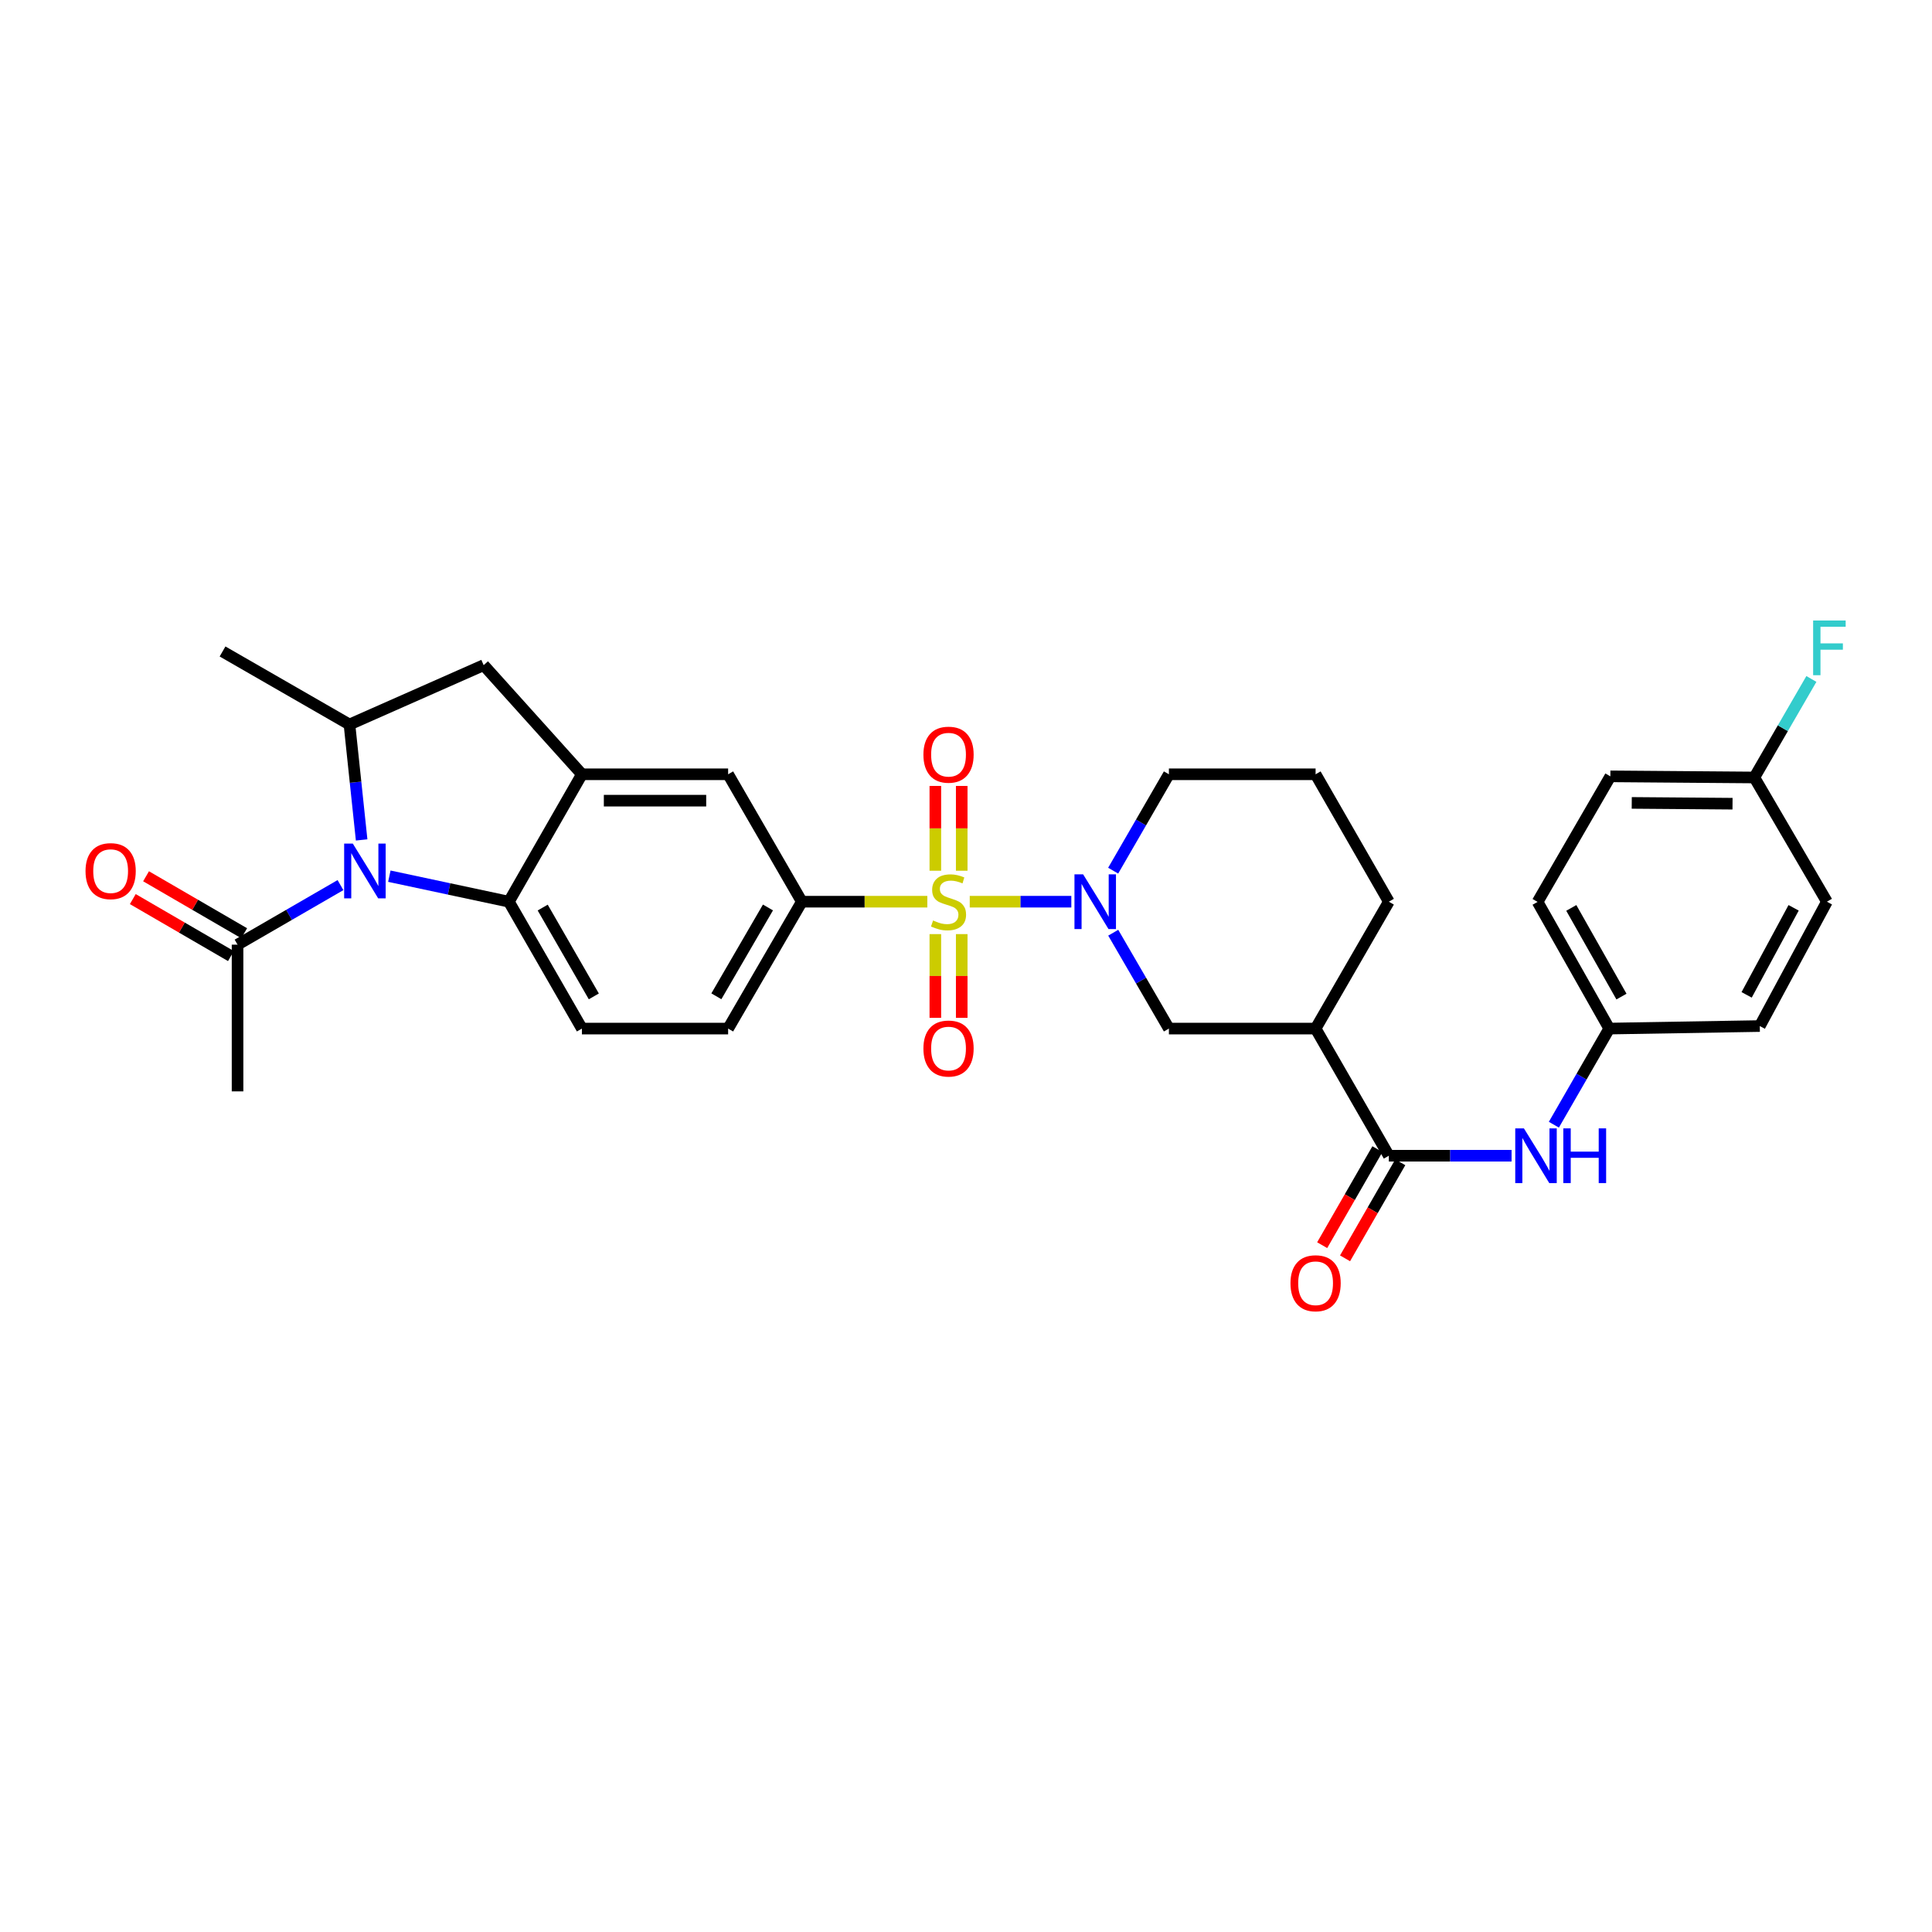 <?xml version='1.0' encoding='iso-8859-1'?>
<svg version='1.1' baseProfile='full'
              xmlns='http://www.w3.org/2000/svg'
                      xmlns:rdkit='http://www.rdkit.org/xml'
                      xmlns:xlink='http://www.w3.org/1999/xlink'
                  xml:space='preserve'
width='1000px' height='1000px' viewBox='0 0 1000 1000'>
<!-- END OF HEADER -->
<rect style='opacity:1.0;fill:#FFFFFF;stroke:none' width='1000' height='1000' x='0' y='0'> </rect>
<path class='bond-1' d='M 501.936,466.716 L 528.228,466.716' style='fill:none;fill-rule:evenodd;stroke:#CCCC00;stroke-width:6px;stroke-linecap:butt;stroke-linejoin:miter;stroke-opacity:1' />
<path class='bond-1' d='M 528.228,466.716 L 554.519,466.716' style='fill:none;fill-rule:evenodd;stroke:#0000FF;stroke-width:6px;stroke-linecap:butt;stroke-linejoin:miter;stroke-opacity:1' />
<path class='bond-4' d='M 479.98,466.716 L 447.503,466.716' style='fill:none;fill-rule:evenodd;stroke:#CCCC00;stroke-width:6px;stroke-linecap:butt;stroke-linejoin:miter;stroke-opacity:1' />
<path class='bond-4' d='M 447.503,466.716 L 415.026,466.716' style='fill:none;fill-rule:evenodd;stroke:#000000;stroke-width:6px;stroke-linecap:butt;stroke-linejoin:miter;stroke-opacity:1' />
<path class='bond-13' d='M 497.787,450.691 L 497.787,428.748' style='fill:none;fill-rule:evenodd;stroke:#CCCC00;stroke-width:6px;stroke-linecap:butt;stroke-linejoin:miter;stroke-opacity:1' />
<path class='bond-13' d='M 497.787,428.748 L 497.787,406.804' style='fill:none;fill-rule:evenodd;stroke:#FF0000;stroke-width:6px;stroke-linecap:butt;stroke-linejoin:miter;stroke-opacity:1' />
<path class='bond-13' d='M 484.13,450.691 L 484.13,428.748' style='fill:none;fill-rule:evenodd;stroke:#CCCC00;stroke-width:6px;stroke-linecap:butt;stroke-linejoin:miter;stroke-opacity:1' />
<path class='bond-13' d='M 484.13,428.748 L 484.13,406.804' style='fill:none;fill-rule:evenodd;stroke:#FF0000;stroke-width:6px;stroke-linecap:butt;stroke-linejoin:miter;stroke-opacity:1' />
<path class='bond-14' d='M 484.13,483.494 L 484.13,505.168' style='fill:none;fill-rule:evenodd;stroke:#CCCC00;stroke-width:6px;stroke-linecap:butt;stroke-linejoin:miter;stroke-opacity:1' />
<path class='bond-14' d='M 484.13,505.168 L 484.13,526.842' style='fill:none;fill-rule:evenodd;stroke:#FF0000;stroke-width:6px;stroke-linecap:butt;stroke-linejoin:miter;stroke-opacity:1' />
<path class='bond-14' d='M 497.787,483.494 L 497.787,505.168' style='fill:none;fill-rule:evenodd;stroke:#CCCC00;stroke-width:6px;stroke-linecap:butt;stroke-linejoin:miter;stroke-opacity:1' />
<path class='bond-14' d='M 497.787,505.168 L 497.787,526.842' style='fill:none;fill-rule:evenodd;stroke:#FF0000;stroke-width:6px;stroke-linecap:butt;stroke-linejoin:miter;stroke-opacity:1' />
<path class='bond-0' d='M 201.52,453.511 L 232.458,460.113' style='fill:none;fill-rule:evenodd;stroke:#0000FF;stroke-width:6px;stroke-linecap:butt;stroke-linejoin:miter;stroke-opacity:1' />
<path class='bond-0' d='M 232.458,460.113 L 263.396,466.716' style='fill:none;fill-rule:evenodd;stroke:#000000;stroke-width:6px;stroke-linecap:butt;stroke-linejoin:miter;stroke-opacity:1' />
<path class='bond-8' d='M 176.231,458.129 L 149.594,473.541' style='fill:none;fill-rule:evenodd;stroke:#0000FF;stroke-width:6px;stroke-linecap:butt;stroke-linejoin:miter;stroke-opacity:1' />
<path class='bond-8' d='M 149.594,473.541 L 122.957,488.954' style='fill:none;fill-rule:evenodd;stroke:#000000;stroke-width:6px;stroke-linecap:butt;stroke-linejoin:miter;stroke-opacity:1' />
<path class='bond-33' d='M 187.182,434.747 L 184.033,404.874' style='fill:none;fill-rule:evenodd;stroke:#0000FF;stroke-width:6px;stroke-linecap:butt;stroke-linejoin:miter;stroke-opacity:1' />
<path class='bond-33' d='M 184.033,404.874 L 180.885,375.002' style='fill:none;fill-rule:evenodd;stroke:#000000;stroke-width:6px;stroke-linecap:butt;stroke-linejoin:miter;stroke-opacity:1' />
<path class='bond-9' d='M 576.209,482.774 L 590.616,507.582' style='fill:none;fill-rule:evenodd;stroke:#0000FF;stroke-width:6px;stroke-linecap:butt;stroke-linejoin:miter;stroke-opacity:1' />
<path class='bond-9' d='M 590.616,507.582 L 605.024,532.39' style='fill:none;fill-rule:evenodd;stroke:#000000;stroke-width:6px;stroke-linecap:butt;stroke-linejoin:miter;stroke-opacity:1' />
<path class='bond-20' d='M 576.174,450.651 L 590.599,425.709' style='fill:none;fill-rule:evenodd;stroke:#0000FF;stroke-width:6px;stroke-linecap:butt;stroke-linejoin:miter;stroke-opacity:1' />
<path class='bond-20' d='M 590.599,425.709 L 605.024,400.768' style='fill:none;fill-rule:evenodd;stroke:#000000;stroke-width:6px;stroke-linecap:butt;stroke-linejoin:miter;stroke-opacity:1' />
<path class='bond-2' d='M 263.396,466.716 L 301.195,532.39' style='fill:none;fill-rule:evenodd;stroke:#000000;stroke-width:6px;stroke-linecap:butt;stroke-linejoin:miter;stroke-opacity:1' />
<path class='bond-2' d='M 280.902,469.754 L 307.362,515.726' style='fill:none;fill-rule:evenodd;stroke:#000000;stroke-width:6px;stroke-linecap:butt;stroke-linejoin:miter;stroke-opacity:1' />
<path class='bond-31' d='M 263.396,466.716 L 301.195,400.768' style='fill:none;fill-rule:evenodd;stroke:#000000;stroke-width:6px;stroke-linecap:butt;stroke-linejoin:miter;stroke-opacity:1' />
<path class='bond-3' d='M 301.195,400.768 L 376.877,400.768' style='fill:none;fill-rule:evenodd;stroke:#000000;stroke-width:6px;stroke-linecap:butt;stroke-linejoin:miter;stroke-opacity:1' />
<path class='bond-3' d='M 312.547,414.425 L 365.525,414.425' style='fill:none;fill-rule:evenodd;stroke:#000000;stroke-width:6px;stroke-linecap:butt;stroke-linejoin:miter;stroke-opacity:1' />
<path class='bond-10' d='M 301.195,400.768 L 250.346,344.281' style='fill:none;fill-rule:evenodd;stroke:#000000;stroke-width:6px;stroke-linecap:butt;stroke-linejoin:miter;stroke-opacity:1' />
<path class='bond-11' d='M 415.026,466.716 L 376.877,400.768' style='fill:none;fill-rule:evenodd;stroke:#000000;stroke-width:6px;stroke-linecap:butt;stroke-linejoin:miter;stroke-opacity:1' />
<path class='bond-16' d='M 415.026,466.716 L 376.877,532.39' style='fill:none;fill-rule:evenodd;stroke:#000000;stroke-width:6px;stroke-linecap:butt;stroke-linejoin:miter;stroke-opacity:1' />
<path class='bond-16' d='M 397.494,469.707 L 370.79,515.679' style='fill:none;fill-rule:evenodd;stroke:#000000;stroke-width:6px;stroke-linecap:butt;stroke-linejoin:miter;stroke-opacity:1' />
<path class='bond-5' d='M 718.862,598.201 L 680.949,532.39' style='fill:none;fill-rule:evenodd;stroke:#000000;stroke-width:6px;stroke-linecap:butt;stroke-linejoin:miter;stroke-opacity:1' />
<path class='bond-12' d='M 718.862,598.201 L 750.623,598.201' style='fill:none;fill-rule:evenodd;stroke:#000000;stroke-width:6px;stroke-linecap:butt;stroke-linejoin:miter;stroke-opacity:1' />
<path class='bond-12' d='M 750.623,598.201 L 782.385,598.201' style='fill:none;fill-rule:evenodd;stroke:#0000FF;stroke-width:6px;stroke-linecap:butt;stroke-linejoin:miter;stroke-opacity:1' />
<path class='bond-17' d='M 712.942,594.797 L 698.65,619.649' style='fill:none;fill-rule:evenodd;stroke:#000000;stroke-width:6px;stroke-linecap:butt;stroke-linejoin:miter;stroke-opacity:1' />
<path class='bond-17' d='M 698.65,619.649 L 684.358,644.501' style='fill:none;fill-rule:evenodd;stroke:#FF0000;stroke-width:6px;stroke-linecap:butt;stroke-linejoin:miter;stroke-opacity:1' />
<path class='bond-17' d='M 724.781,601.606 L 710.489,626.457' style='fill:none;fill-rule:evenodd;stroke:#000000;stroke-width:6px;stroke-linecap:butt;stroke-linejoin:miter;stroke-opacity:1' />
<path class='bond-17' d='M 710.489,626.457 L 696.197,651.309' style='fill:none;fill-rule:evenodd;stroke:#FF0000;stroke-width:6px;stroke-linecap:butt;stroke-linejoin:miter;stroke-opacity:1' />
<path class='bond-6' d='M 180.885,375.002 L 250.346,344.281' style='fill:none;fill-rule:evenodd;stroke:#000000;stroke-width:6px;stroke-linecap:butt;stroke-linejoin:miter;stroke-opacity:1' />
<path class='bond-28' d='M 180.885,375.002 L 115.188,337.202' style='fill:none;fill-rule:evenodd;stroke:#000000;stroke-width:6px;stroke-linecap:butt;stroke-linejoin:miter;stroke-opacity:1' />
<path class='bond-7' d='M 680.949,532.39 L 605.024,532.39' style='fill:none;fill-rule:evenodd;stroke:#000000;stroke-width:6px;stroke-linecap:butt;stroke-linejoin:miter;stroke-opacity:1' />
<path class='bond-32' d='M 680.949,532.39 L 718.862,466.716' style='fill:none;fill-rule:evenodd;stroke:#000000;stroke-width:6px;stroke-linecap:butt;stroke-linejoin:miter;stroke-opacity:1' />
<path class='bond-18' d='M 126.386,483.048 L 100.991,468.303' style='fill:none;fill-rule:evenodd;stroke:#000000;stroke-width:6px;stroke-linecap:butt;stroke-linejoin:miter;stroke-opacity:1' />
<path class='bond-18' d='M 100.991,468.303 L 75.595,453.558' style='fill:none;fill-rule:evenodd;stroke:#FF0000;stroke-width:6px;stroke-linecap:butt;stroke-linejoin:miter;stroke-opacity:1' />
<path class='bond-18' d='M 119.529,494.859 L 94.133,480.114' style='fill:none;fill-rule:evenodd;stroke:#000000;stroke-width:6px;stroke-linecap:butt;stroke-linejoin:miter;stroke-opacity:1' />
<path class='bond-18' d='M 94.133,480.114 L 68.738,465.369' style='fill:none;fill-rule:evenodd;stroke:#FF0000;stroke-width:6px;stroke-linecap:butt;stroke-linejoin:miter;stroke-opacity:1' />
<path class='bond-29' d='M 122.957,488.954 L 122.957,564.894' style='fill:none;fill-rule:evenodd;stroke:#000000;stroke-width:6px;stroke-linecap:butt;stroke-linejoin:miter;stroke-opacity:1' />
<path class='bond-19' d='M 804.281,582.143 L 818.612,557.266' style='fill:none;fill-rule:evenodd;stroke:#0000FF;stroke-width:6px;stroke-linecap:butt;stroke-linejoin:miter;stroke-opacity:1' />
<path class='bond-19' d='M 818.612,557.266 L 832.943,532.39' style='fill:none;fill-rule:evenodd;stroke:#000000;stroke-width:6px;stroke-linecap:butt;stroke-linejoin:miter;stroke-opacity:1' />
<path class='bond-15' d='M 301.195,532.39 L 376.877,532.39' style='fill:none;fill-rule:evenodd;stroke:#000000;stroke-width:6px;stroke-linecap:butt;stroke-linejoin:miter;stroke-opacity:1' />
<path class='bond-24' d='M 832.943,532.39 L 910.863,531.085' style='fill:none;fill-rule:evenodd;stroke:#000000;stroke-width:6px;stroke-linecap:butt;stroke-linejoin:miter;stroke-opacity:1' />
<path class='bond-25' d='M 832.943,532.39 L 795.849,466.822' style='fill:none;fill-rule:evenodd;stroke:#000000;stroke-width:6px;stroke-linecap:butt;stroke-linejoin:miter;stroke-opacity:1' />
<path class='bond-25' d='M 839.265,515.83 L 813.299,469.933' style='fill:none;fill-rule:evenodd;stroke:#000000;stroke-width:6px;stroke-linecap:butt;stroke-linejoin:miter;stroke-opacity:1' />
<path class='bond-30' d='M 605.024,400.768 L 680.949,400.768' style='fill:none;fill-rule:evenodd;stroke:#000000;stroke-width:6px;stroke-linecap:butt;stroke-linejoin:miter;stroke-opacity:1' />
<path class='bond-21' d='M 908.04,402.422 L 833.519,401.838' style='fill:none;fill-rule:evenodd;stroke:#000000;stroke-width:6px;stroke-linecap:butt;stroke-linejoin:miter;stroke-opacity:1' />
<path class='bond-21' d='M 896.755,415.991 L 844.59,415.582' style='fill:none;fill-rule:evenodd;stroke:#000000;stroke-width:6px;stroke-linecap:butt;stroke-linejoin:miter;stroke-opacity:1' />
<path class='bond-22' d='M 908.04,402.422 L 922.806,376.924' style='fill:none;fill-rule:evenodd;stroke:#000000;stroke-width:6px;stroke-linecap:butt;stroke-linejoin:miter;stroke-opacity:1' />
<path class='bond-22' d='M 922.806,376.924 L 937.572,351.427' style='fill:none;fill-rule:evenodd;stroke:#33CCCC;stroke-width:6px;stroke-linecap:butt;stroke-linejoin:miter;stroke-opacity:1' />
<path class='bond-34' d='M 908.04,402.422 L 945.605,466.716' style='fill:none;fill-rule:evenodd;stroke:#000000;stroke-width:6px;stroke-linecap:butt;stroke-linejoin:miter;stroke-opacity:1' />
<path class='bond-23' d='M 718.862,466.716 L 680.949,400.768' style='fill:none;fill-rule:evenodd;stroke:#000000;stroke-width:6px;stroke-linecap:butt;stroke-linejoin:miter;stroke-opacity:1' />
<path class='bond-26' d='M 910.863,531.085 L 945.605,466.716' style='fill:none;fill-rule:evenodd;stroke:#000000;stroke-width:6px;stroke-linecap:butt;stroke-linejoin:miter;stroke-opacity:1' />
<path class='bond-26' d='M 904.056,514.943 L 928.375,469.885' style='fill:none;fill-rule:evenodd;stroke:#000000;stroke-width:6px;stroke-linecap:butt;stroke-linejoin:miter;stroke-opacity:1' />
<path class='bond-27' d='M 795.849,466.822 L 833.519,401.838' style='fill:none;fill-rule:evenodd;stroke:#000000;stroke-width:6px;stroke-linecap:butt;stroke-linejoin:miter;stroke-opacity:1' />
<path  class='atom-0' d='M 482.958 476.436
Q 483.278 476.556, 484.598 477.116
Q 485.918 477.676, 487.358 478.036
Q 488.838 478.356, 490.278 478.356
Q 492.958 478.356, 494.518 477.076
Q 496.078 475.756, 496.078 473.476
Q 496.078 471.916, 495.278 470.956
Q 494.518 469.996, 493.318 469.476
Q 492.118 468.956, 490.118 468.356
Q 487.598 467.596, 486.078 466.876
Q 484.598 466.156, 483.518 464.636
Q 482.478 463.116, 482.478 460.556
Q 482.478 456.996, 484.878 454.796
Q 487.318 452.596, 492.118 452.596
Q 495.398 452.596, 499.118 454.156
L 498.198 457.236
Q 494.798 455.836, 492.238 455.836
Q 489.478 455.836, 487.958 456.996
Q 486.438 458.116, 486.478 460.076
Q 486.478 461.596, 487.238 462.516
Q 488.038 463.436, 489.158 463.956
Q 490.318 464.476, 492.238 465.076
Q 494.798 465.876, 496.318 466.676
Q 497.838 467.476, 498.918 469.116
Q 500.038 470.716, 500.038 473.476
Q 500.038 477.396, 497.398 479.516
Q 494.798 481.596, 490.438 481.596
Q 487.918 481.596, 485.998 481.036
Q 484.118 480.516, 481.878 479.596
L 482.958 476.436
' fill='#CCCC00'/>
<path  class='atom-1' d='M 182.615 436.653
L 191.895 451.653
Q 192.815 453.133, 194.295 455.813
Q 195.775 458.493, 195.855 458.653
L 195.855 436.653
L 199.615 436.653
L 199.615 464.973
L 195.735 464.973
L 185.775 448.573
Q 184.615 446.653, 183.375 444.453
Q 182.175 442.253, 181.815 441.573
L 181.815 464.973
L 178.135 464.973
L 178.135 436.653
L 182.615 436.653
' fill='#0000FF'/>
<path  class='atom-2' d='M 560.623 452.556
L 569.903 467.556
Q 570.823 469.036, 572.303 471.716
Q 573.783 474.396, 573.863 474.556
L 573.863 452.556
L 577.623 452.556
L 577.623 480.876
L 573.743 480.876
L 563.783 464.476
Q 562.623 462.556, 561.383 460.356
Q 560.183 458.156, 559.823 457.476
L 559.823 480.876
L 556.143 480.876
L 556.143 452.556
L 560.623 452.556
' fill='#0000FF'/>
<path  class='atom-13' d='M 788.769 584.041
L 798.049 599.041
Q 798.969 600.521, 800.449 603.201
Q 801.929 605.881, 802.009 606.041
L 802.009 584.041
L 805.769 584.041
L 805.769 612.361
L 801.889 612.361
L 791.929 595.961
Q 790.769 594.041, 789.529 591.841
Q 788.329 589.641, 787.969 588.961
L 787.969 612.361
L 784.289 612.361
L 784.289 584.041
L 788.769 584.041
' fill='#0000FF'/>
<path  class='atom-13' d='M 809.169 584.041
L 813.009 584.041
L 813.009 596.081
L 827.489 596.081
L 827.489 584.041
L 831.329 584.041
L 831.329 612.361
L 827.489 612.361
L 827.489 599.281
L 813.009 599.281
L 813.009 612.361
L 809.169 612.361
L 809.169 584.041
' fill='#0000FF'/>
<path  class='atom-14' d='M 477.958 390.62
Q 477.958 383.82, 481.318 380.02
Q 484.678 376.22, 490.958 376.22
Q 497.238 376.22, 500.598 380.02
Q 503.958 383.82, 503.958 390.62
Q 503.958 397.5, 500.558 401.42
Q 497.158 405.3, 490.958 405.3
Q 484.718 405.3, 481.318 401.42
Q 477.958 397.54, 477.958 390.62
M 490.958 402.1
Q 495.278 402.1, 497.598 399.22
Q 499.958 396.3, 499.958 390.62
Q 499.958 385.06, 497.598 382.26
Q 495.278 379.42, 490.958 379.42
Q 486.638 379.42, 484.278 382.22
Q 481.958 385.02, 481.958 390.62
Q 481.958 396.34, 484.278 399.22
Q 486.638 402.1, 490.958 402.1
' fill='#FF0000'/>
<path  class='atom-15' d='M 477.958 542.72
Q 477.958 535.92, 481.318 532.12
Q 484.678 528.32, 490.958 528.32
Q 497.238 528.32, 500.598 532.12
Q 503.958 535.92, 503.958 542.72
Q 503.958 549.6, 500.558 553.52
Q 497.158 557.4, 490.958 557.4
Q 484.718 557.4, 481.318 553.52
Q 477.958 549.64, 477.958 542.72
M 490.958 554.2
Q 495.278 554.2, 497.598 551.32
Q 499.958 548.4, 499.958 542.72
Q 499.958 537.16, 497.598 534.36
Q 495.278 531.52, 490.958 531.52
Q 486.638 531.52, 484.278 534.32
Q 481.958 537.12, 481.958 542.72
Q 481.958 548.44, 484.278 551.32
Q 486.638 554.2, 490.958 554.2
' fill='#FF0000'/>
<path  class='atom-18' d='M 667.949 664.206
Q 667.949 657.406, 671.309 653.606
Q 674.669 649.806, 680.949 649.806
Q 687.229 649.806, 690.589 653.606
Q 693.949 657.406, 693.949 664.206
Q 693.949 671.086, 690.549 675.006
Q 687.149 678.886, 680.949 678.886
Q 674.709 678.886, 671.309 675.006
Q 667.949 671.126, 667.949 664.206
M 680.949 675.686
Q 685.269 675.686, 687.589 672.806
Q 689.949 669.886, 689.949 664.206
Q 689.949 658.646, 687.589 655.846
Q 685.269 653.006, 680.949 653.006
Q 676.629 653.006, 674.269 655.806
Q 671.949 658.606, 671.949 664.206
Q 671.949 669.926, 674.269 672.806
Q 676.629 675.686, 680.949 675.686
' fill='#FF0000'/>
<path  class='atom-19' d='M 44.267 450.893
Q 44.267 444.093, 47.627 440.293
Q 50.987 436.493, 57.267 436.493
Q 63.547 436.493, 66.907 440.293
Q 70.267 444.093, 70.267 450.893
Q 70.267 457.773, 66.867 461.693
Q 63.467 465.573, 57.267 465.573
Q 51.027 465.573, 47.627 461.693
Q 44.267 457.813, 44.267 450.893
M 57.267 462.373
Q 61.587 462.373, 63.907 459.493
Q 66.267 456.573, 66.267 450.893
Q 66.267 445.333, 63.907 442.533
Q 61.587 439.693, 57.267 439.693
Q 52.947 439.693, 50.587 442.493
Q 48.267 445.293, 48.267 450.893
Q 48.267 456.613, 50.587 459.493
Q 52.947 462.373, 57.267 462.373
' fill='#FF0000'/>
<path  class='atom-23' d='M 938.474 321.168
L 955.314 321.168
L 955.314 324.408
L 942.274 324.408
L 942.274 333.008
L 953.874 333.008
L 953.874 336.288
L 942.274 336.288
L 942.274 349.488
L 938.474 349.488
L 938.474 321.168
' fill='#33CCCC'/>
</svg>
